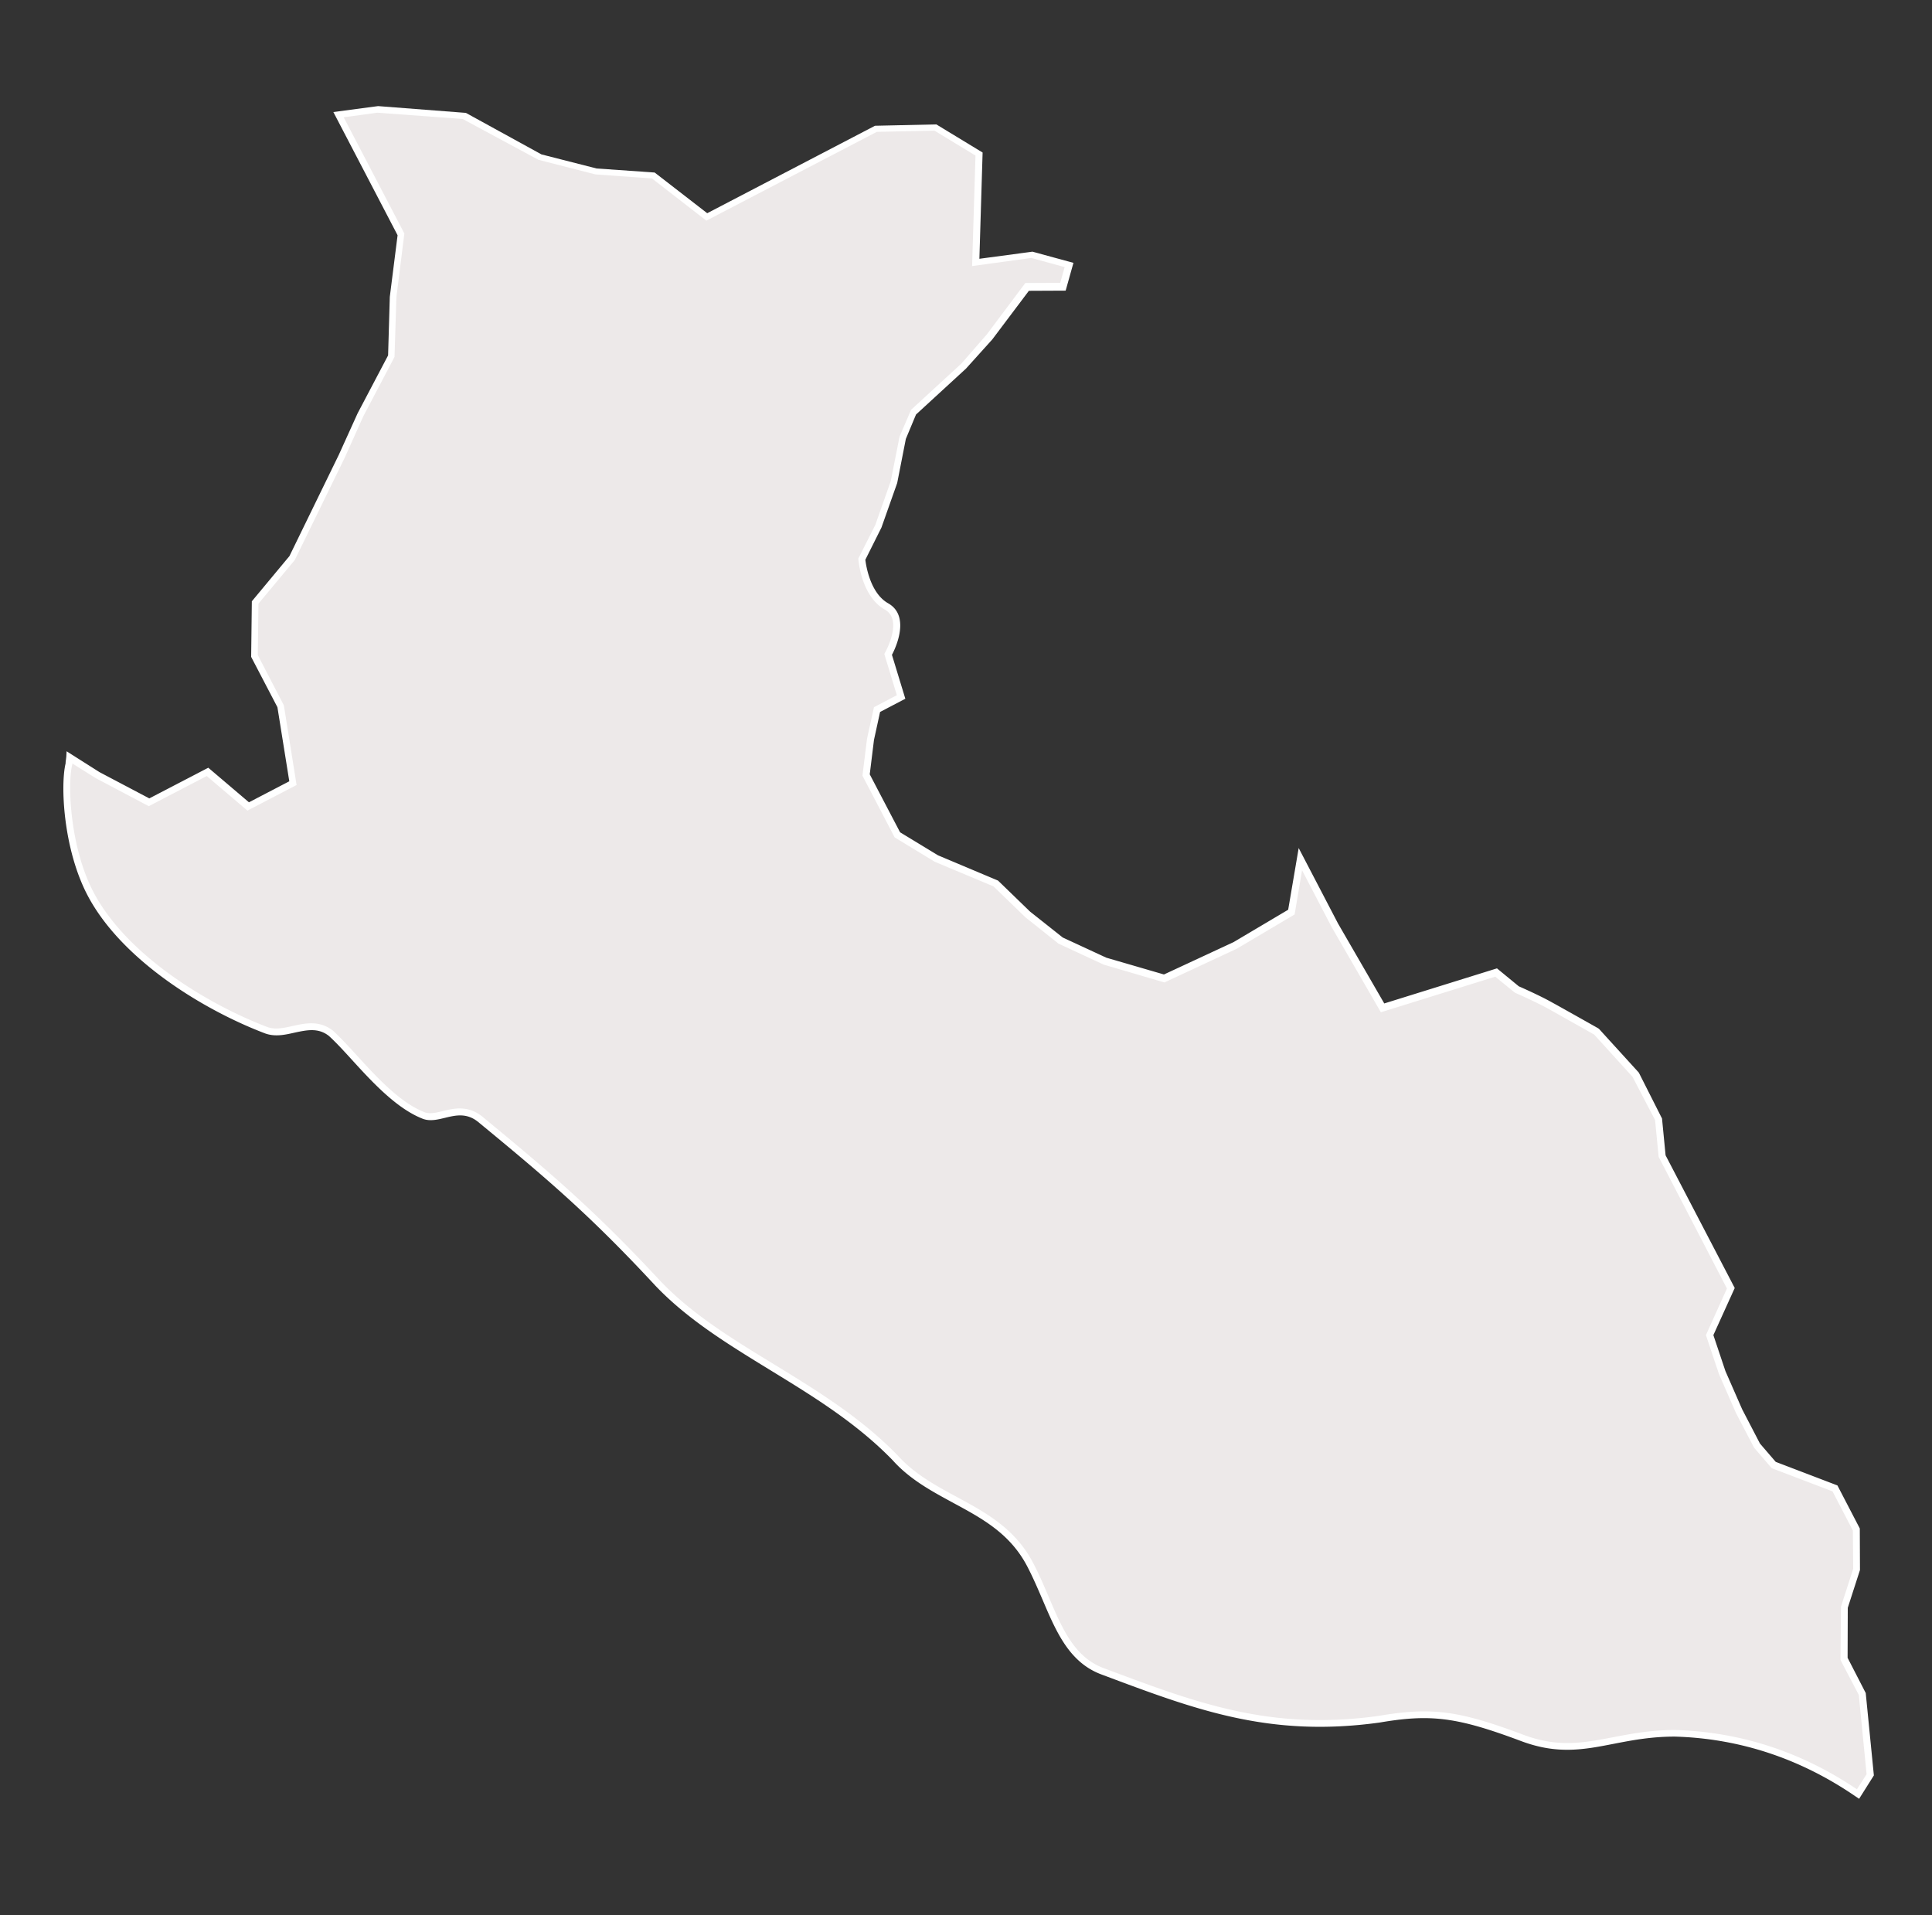 <svg version="1.1" id="Layer_1" xmlns="http://www.w3.org/2000/svg" x="0" y="0" viewBox="0 0 114 113" style="enable-background:new 0 0 114 113" xml:space="preserve"><rect x="0" y="0" width="114" height="113" fill="#333333" stroke="none"/><style>.st0{display:none}.st1{display:inline}.st3{fill:#d3d1d2}.st4{display:inline;fill:#5e5e5e}.st5{fill:#ede9e9}.st6{fill:#fff}.st7,.st8{display:inline;fill:#ece8f3}.st8{fill:#fff}</style><g id="Peru_2_"><path class="st5" d="M91.37 59.3c-.66-.36-1.88-.9-1.88-.9l-1.23-1-6.7 2.08-2.81-4.88-2.03-3.9-.53 3.13-3.32 1.97-4.18 1.95-3.5-1.02-2.6-1.2-1.96-1.56-1.89-1.83-3.5-1.46-2.29-1.39-1.07-2.06-.77-1.48.26-2.12.38-1.74 1.42-.74-.77-2.51s1.21-2.1-.09-2.83-1.46-2.79-1.46-2.79l.97-1.93.92-2.6.51-2.62.63-1.5 2.97-2.73 1.52-1.73 2.22-2.96 2.11-.01.36-1.28-2.22-.61-3.29.45.19-6.39-2.58-1.56-3.5.05-2.96 1.54-.74.39L45 11.07l-3.33 1.74-3.15-2.44-3.4-.24-3.28-.84-4.48-2.46-5.09-.37-2.3.31.67 1.28 1.35 2.59 1.67 3.2-.47 3.69-.11 3.5-1.82 3.45-1.11 2.46-2.92 5.99-2.19 2.63L15 38.7l1.54 2.96.73 4.55-2.64 1.38-2.4-2.04-3.45 1.8-3.05-1.61-1.64-1.04c-.01.13-.03.24-.04.38-.32 1.28-.1 5.02 1.26 7.62 2.04 3.9 7.01 6.8 10.38 8.08 1.23.44 2.55-.8 3.82.18 1.38 1.23 3.34 4.04 5.5 4.86.91.32 2.06-.79 3.31.2 3.89 3.21 6.52 5.41 10.47 9.67 3.84 4.04 9.77 5.93 14.04 10.33 2.36 2.61 6.16 2.85 7.96 6.29 1.35 2.6 1.84 5.4 4.29 6.3 5.52 2.08 9.83 3.71 16.29 2.82 3.16-.54 4.77-.28 8.47 1.11 3.39 1.26 5.3-.29 8.99-.28 3.53.1 7.23 1.11 10.81 3.58l.72-1.13-.47-4.79-1.07-2.05.01-3.04.73-2.26-.02-2.34-1.26-2.42-3.62-1.38-.98-1.13-1.07-2.05-1-2.27-.74-2.2 1.25-2.77-1.17-2.24-1.16-2.22-.77-1.48-.96-1.85-.21-2.21-1.36-2.61-2.31-2.53c.01.01-2.15-1.21-2.81-1.57z"/><path class="st6" d="m109.7 106.14-.18-.12c-3.25-2.24-6.85-3.44-10.69-3.55-1.38 0-2.5.21-3.58.42-1.79.35-3.33.65-5.48-.15-3.76-1.41-5.32-1.62-8.36-1.1-6.49.9-10.83-.74-16.32-2.8l-.08-.03c-1.91-.7-2.68-2.51-3.49-4.41-.28-.65-.57-1.33-.91-1.98-1.01-1.93-2.64-2.81-4.36-3.74-1.25-.68-2.55-1.37-3.57-2.51-2.14-2.21-4.74-3.8-7.24-5.33-2.51-1.54-4.88-2.99-6.79-5-3.92-4.23-6.53-6.42-10.45-9.65-.68-.54-1.33-.38-1.95-.23-.45.11-.88.21-1.29.06-1.56-.6-3.02-2.2-4.19-3.48-.5-.55-.97-1.06-1.37-1.42-.63-.49-1.3-.34-2.01-.19-.57.13-1.15.26-1.74.05-3.59-1.36-8.49-4.32-10.5-8.18-1.42-2.73-1.59-6.47-1.28-7.75 0-.08.01-.15.02-.22.01-.05.01-.1.02-.15l.02-.35 1.94 1.23 2.94 1.55 3.48-1.81 2.4 2.04 2.38-1.24-.7-4.37-1.55-2.97.04-3.28 2.22-2.67 2.91-5.97 1.11-2.45 1.8-3.42.1-3.45.46-3.64-3.79-7.27 2.64-.35 5.18.4 4.46 2.45 3.25.83 3.43.24 3.1 2.4 9.9-5.16 3.62-.08L57.98 9l-.19 6.27 3.13-.42 2.42.66-.46 1.64-2.17.01-2.16 2.87L57 21.75l-2.95 2.71-.6 1.44-.51 2.6-.93 2.63-.95 1.9c.04.32.28 1.97 1.35 2.57.33.19.55.46.65.83.23.85-.27 1.91-.43 2.21l.79 2.59-1.49.78-.36 1.65-.25 2.03 1.79 3.42 2.24 1.36 3.54 1.49 1.89 1.83 1.93 1.53 2.57 1.19 3.4.99 4.11-1.91 3.22-1.91.62-3.64 2.32 4.45 2.73 4.72 6.65-2.07 1.29 1.06c.19.08 1.26.56 1.87.9.66.36 2.82 1.58 2.82 1.58l.05.04 2.34 2.57L98.07 66l.21 2.17 4.08 7.83-1.26 2.78.71 2.12.99 2.26 1.05 2.02.93 1.08 3.64 1.39 1.32 2.54.01 2.45-.72 2.23-.01 2.95 1.07 2.08.48 4.86-.87 1.38zM4.27 45.05v.03l-.01.05c-.29 1.16-.12 4.86 1.24 7.48 1.96 3.76 6.76 6.65 10.27 7.99.47.17.97.06 1.5-.06.73-.16 1.57-.35 2.37.27.43.39.91.91 1.41 1.46 1.14 1.25 2.56 2.81 4.03 3.37.3.1.65.02 1.05-.08.66-.16 1.47-.35 2.31.31 3.94 3.25 6.56 5.45 10.5 9.69 1.87 1.97 4.22 3.41 6.71 4.93 2.53 1.55 5.15 3.15 7.33 5.4.98 1.09 2.24 1.77 3.46 2.43 1.7.92 3.47 1.87 4.53 3.92.35.67.64 1.35.92 2.01.81 1.9 1.52 3.55 3.26 4.19l.08.03c5.44 2.04 9.73 3.66 16.11 2.78 3.12-.53 4.72-.33 8.57 1.12 2.04.76 3.53.47 5.26.14 1.05-.2 2.24-.43 3.66-.43 3.86.11 7.47 1.29 10.74 3.5l.57-.89-.46-4.68-1.08-2.06.03-3.15.72-2.23-.02-2.26-1.2-2.31-3.59-1.37-1.04-1.21-1.07-2.05-1-2.29-.77-2.3 1.24-2.75-4.03-7.77-.21-2.17-1.33-2.55-2.26-2.49c-.26-.15-2.18-1.23-2.79-1.57-.64-.35-1.85-.89-1.86-.89l-.05-.03-1.14-.93-6.75 2.1-2.9-5.02-1.75-3.36-.44 2.61-3.41 2.02-4.27 1.99-3.58-1.05-2.67-1.24-1.96-1.56-1.88-1.82-3.46-1.45-2.37-1.44-1.9-3.64.27-2.18.41-1.86 1.35-.71-.74-2.43.04-.08c.01-.01.66-1.16.44-1.97a.917.917 0 0 0-.45-.57c-1.38-.78-1.55-2.87-1.56-2.96v-.06l1-1.98.91-2.58.52-2.63.68-1.58 2.97-2.73 1.5-1.72 2.27-3.03 2.06-.01.26-.93-1.97-.54-3.49.48.2-6.52-2.42-1.47-3.4.07-10.06 5.24-3.21-2.49-3.34-.24-3.36-.86-4.47-2.41-5.03-.37-1.99.27 3.58 6.86-.47 3.75-.11 3.53-1.84 3.5-1.1 2.45-2.95 6.04-2.14 2.57-.04 3.03 1.54 2.97.75 4.7-2.9 1.51-2.4-2.04-3.42 1.78-3.14-1.66-1.37-.86z"/></g></svg>